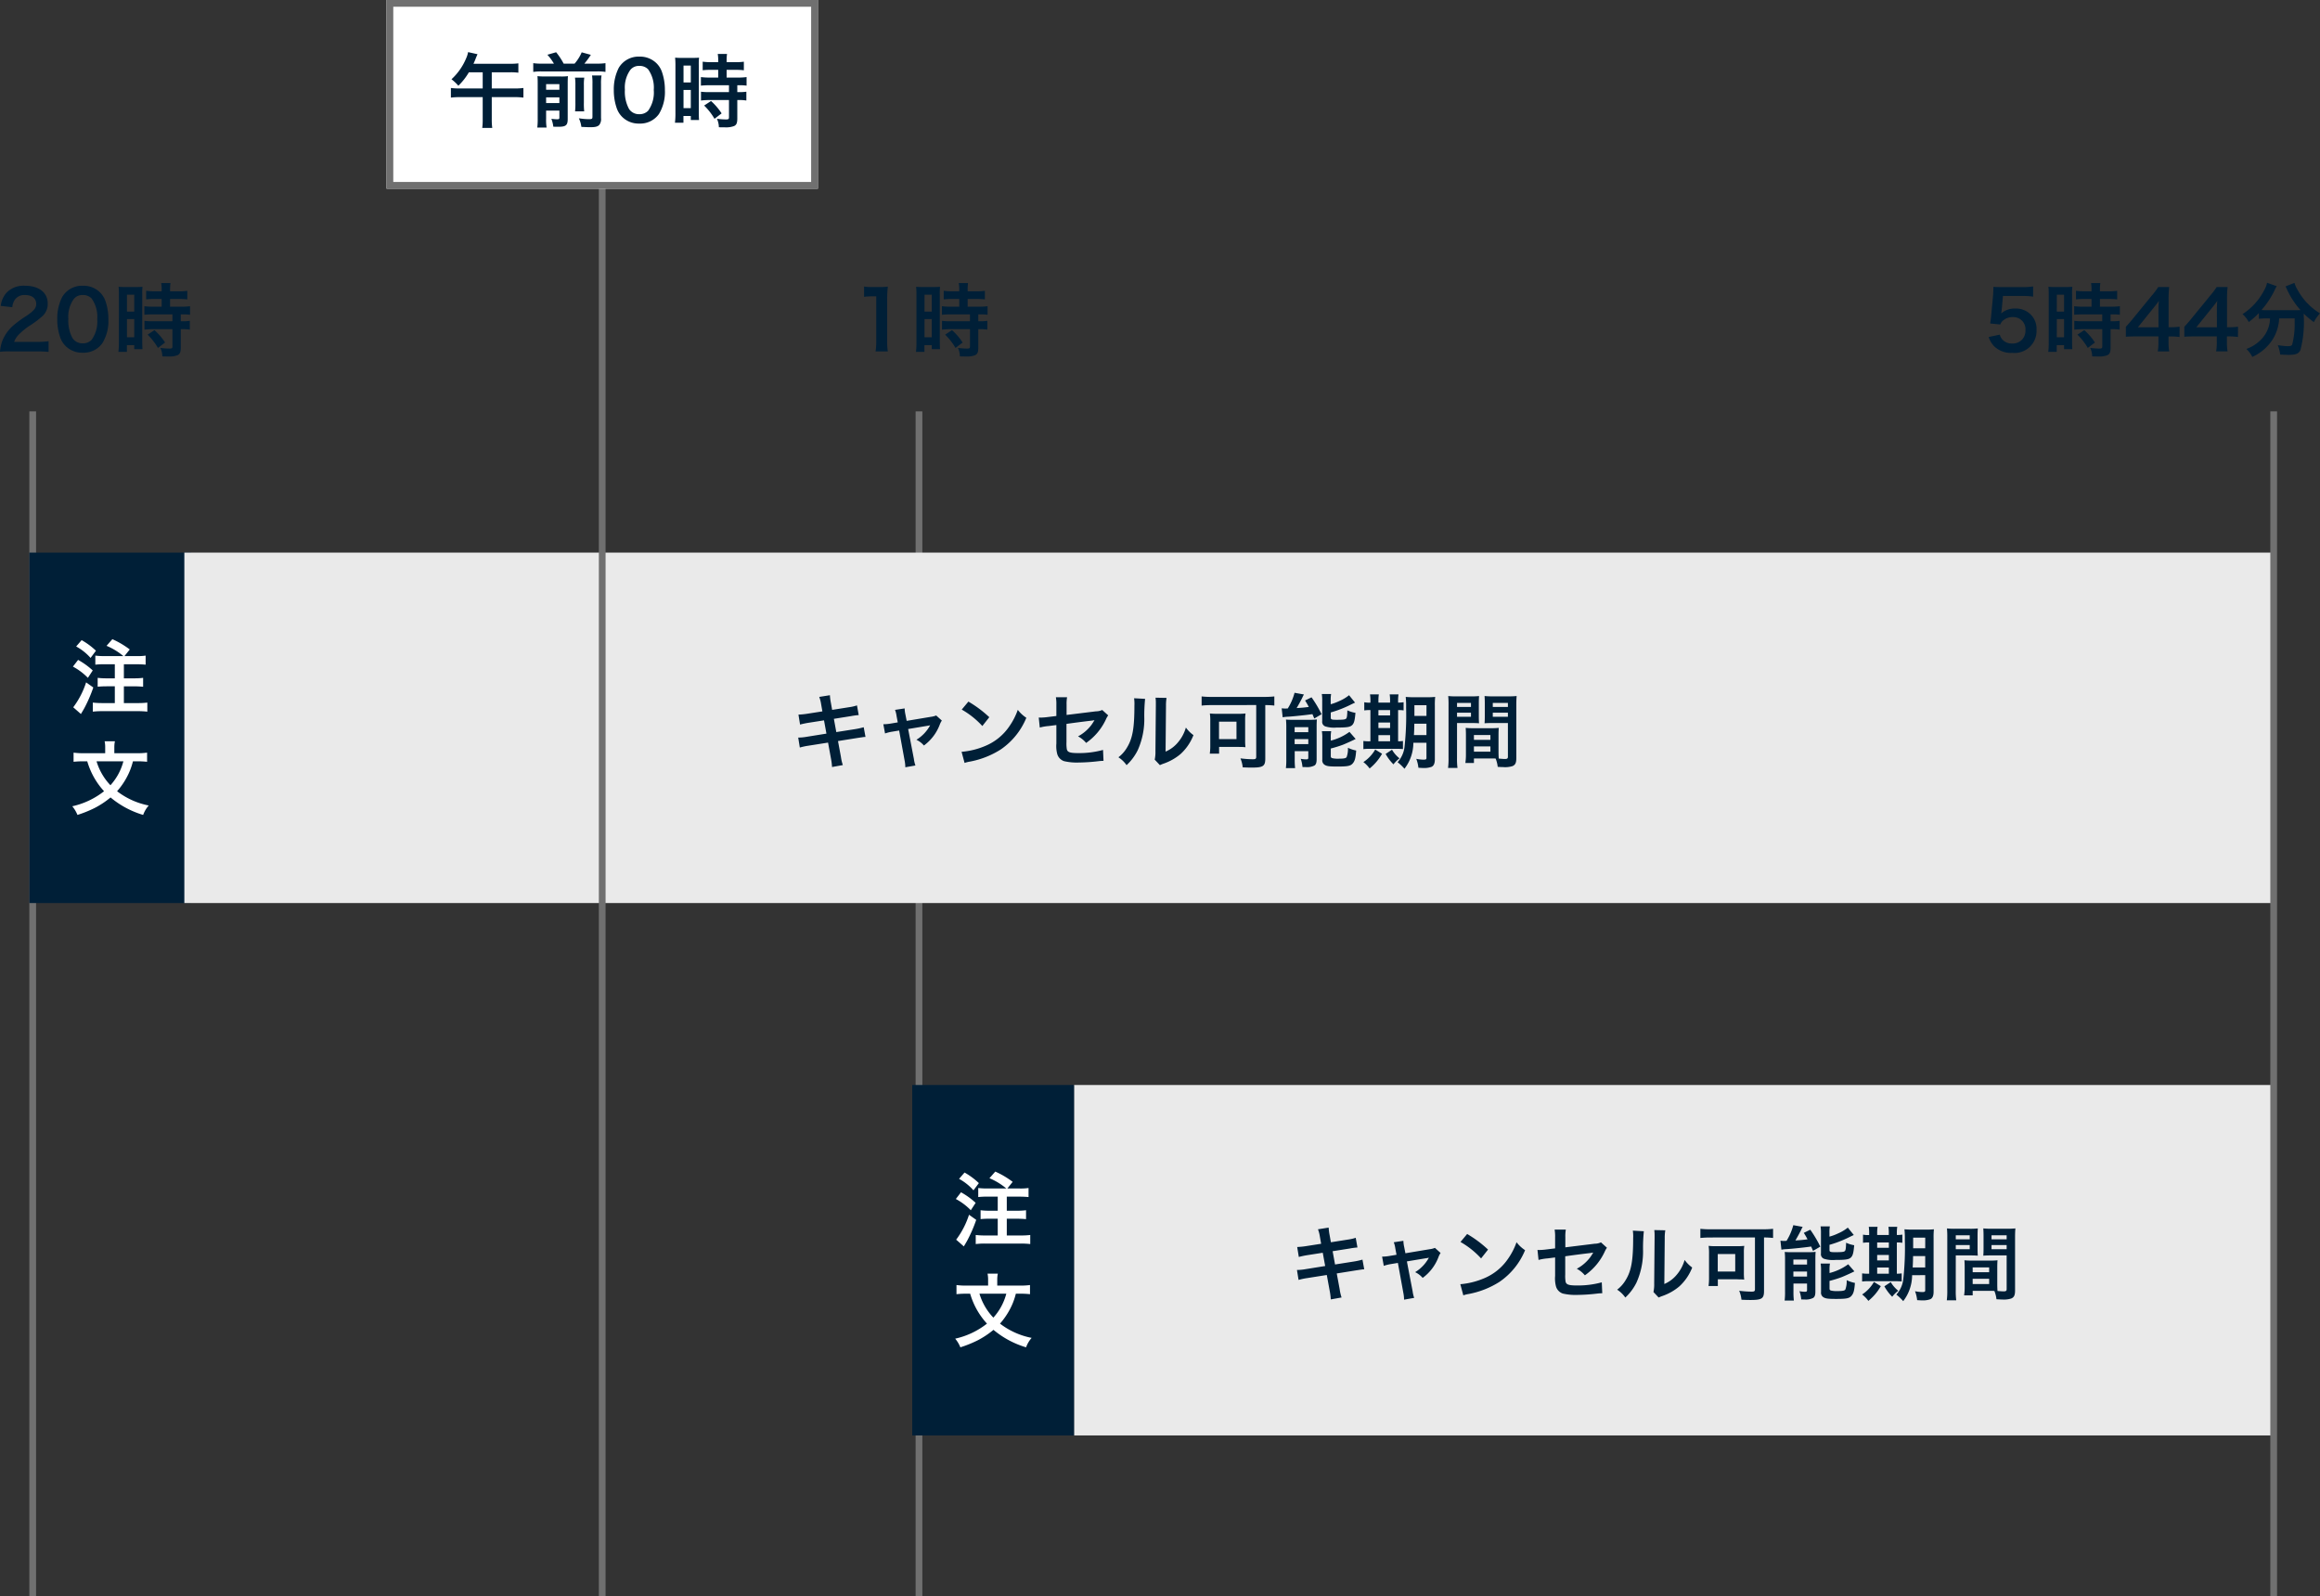 <svg xmlns="http://www.w3.org/2000/svg" width="344.224" height="236.829" viewBox="0 0 344.224 236.829"><rect x="0" y="0" width="344.224" height="236.829" fill="#333333" stroke="none"/><g transform="translate(-15.648 -394)"><path d="M.5,175.788h-1V0h1Z" transform="translate(20.5 455.042)" fill="#707070"/><rect width="24" height="52" transform="translate(20 476)" fill="#001f37"/><path d="M5.136-7.644a10.4,10.4,0,0,1-1.344-.072v1.344a10.682,10.682,0,0,1,1.344-.06H6.684v2.088H5.448A9.929,9.929,0,0,1,4.14-4.416V-3.1c.372-.036.84-.06,1.32-.06H6.684V-.672H4.848A12.29,12.29,0,0,1,3.42-.744V.6A11.587,11.587,0,0,1,4.848.528H10.08A11.862,11.862,0,0,1,11.508.6V-.744a11.587,11.587,0,0,1-1.428.072H8.028V-3.156H9.576c.468,0,.936.024,1.308.06v-1.32a9.929,9.929,0,0,1-1.308.072H8.028V-6.432H9.912c.528,0,.972.024,1.344.06V-7.716a7.914,7.914,0,0,1-1.344.072h-1.8L8.9-8.628a12.845,12.845,0,0,0-2.58-1.524l-.864.984a9.637,9.637,0,0,1,2.5,1.524ZM.948-9.072a7.871,7.871,0,0,1,2.136,1.7l.8-1.068a10.587,10.587,0,0,0-2.124-1.572ZM.468-6.084a9.032,9.032,0,0,1,2.22,1.668l.72-1.1A11.268,11.268,0,0,0,1.236-7.08Zm1.956,2.34A12.492,12.492,0,0,1,.516-.048l1.14,1c.072-.132.072-.132.168-.288C1.968.42,2.04.3,2.16.084A20.87,20.87,0,0,0,3.492-2.988ZM10.008,7.968a12.376,12.376,0,0,1,1.464.072V6.684a10.64,10.64,0,0,1-1.512.084H6.612V5.9A4.214,4.214,0,0,1,6.7,4.992H5.172a4.256,4.256,0,0,1,.084.924v.852H2.064a10.682,10.682,0,0,1-1.5-.084V8.04a13.111,13.111,0,0,1,1.464-.072h.564a11.352,11.352,0,0,0,1.08,2.52,11.135,11.135,0,0,0,1.416,1.92A11.675,11.675,0,0,1,.372,14.64a4.8,4.8,0,0,1,.768,1.284A17.717,17.717,0,0,0,3.7,14.892a13.122,13.122,0,0,0,2.352-1.56,13.535,13.535,0,0,0,4.836,2.592,4.349,4.349,0,0,1,.828-1.4A11.182,11.182,0,0,1,7.02,12.408,10.784,10.784,0,0,0,8.436,10.38a9.92,9.92,0,0,0,.936-2.412Zm-2.052,0a8.53,8.53,0,0,1-.828,2.04A8.676,8.676,0,0,1,6.036,11.52a8.558,8.558,0,0,1-1.152-1.5,8.749,8.749,0,0,1-.912-2.052Z" transform="translate(26 499)" fill="#fff"/><path d="M.5,175.788h-1V0h1Z" transform="translate(152 455.042)" fill="#707070"/><rect width="310" height="52" transform="translate(43 476)" fill="#eaeaea"/><rect width="178" height="52" transform="translate(175 555)" fill="#eaeaea"/><path d="M.5,209.329h-1V0h1Z" transform="translate(105 421.5)" fill="#707070"/><path d="M.5,175.788h-1V0h1Z" transform="translate(353 455.042)" fill="#707070"/><path d="M4.668-7.44l-2.232.348a11.154,11.154,0,0,1-1.32.132l.24,1.476a12.8,12.8,0,0,1,1.32-.276l2.232-.348.36,1.968-2.916.468a7.385,7.385,0,0,1-1.272.12l.24,1.476A9.656,9.656,0,0,1,2.544-2.34l2.964-.468L5.94-.444A9.082,9.082,0,0,1,6.1.816L7.7.528A6.778,6.778,0,0,1,7.416-.708L6.984-3.036,9.84-3.492l.48-.072a.933.933,0,0,1,.192-.024,2.878,2.878,0,0,1,.552-.06L10.8-5.088a10.664,10.664,0,0,1-1.248.276l-2.82.444-.36-1.968,2.532-.4a10.188,10.188,0,0,1,1.152-.156L9.8-8.328a6.181,6.181,0,0,1-1.152.264l-2.532.4L5.928-8.712A8.255,8.255,0,0,1,5.784-9.84L4.2-9.588A5.171,5.171,0,0,1,4.488-8.46ZM15.852-5.808l-1,.168a6.73,6.73,0,0,1-1.14.108l.252,1.368a6.17,6.17,0,0,1,1.056-.264L16.056-4.6,16.872-.12a5,5,0,0,1,.1.972l1.5-.264a4.593,4.593,0,0,1-.228-.972l-.852-4.44,2.82-.468a3.7,3.7,0,0,0,.444-.084,5.651,5.651,0,0,1-2.04,2.148,3.381,3.381,0,0,1,1.116.852A6.816,6.816,0,0,0,22.092-5.5a2.747,2.747,0,0,1,.3-.576l-.84-.756a3.029,3.029,0,0,1-.792.2l-3.588.6-.18-.924a4.714,4.714,0,0,1-.12-.924l-1.428.216a3.775,3.775,0,0,1,.228.9Zm9.492-1.9A12.6,12.6,0,0,1,28.4-5.268l1.032-1.308a17,17,0,0,0-3.1-2.316Zm.42,7.92a4.248,4.248,0,0,1,.792-.2,12.962,12.962,0,0,0,4.572-1.8,10.532,10.532,0,0,0,3.8-4.7A5.175,5.175,0,0,1,33.66-7.668a10.02,10.02,0,0,1-1.224,2.4,8.017,8.017,0,0,1-3.564,2.94,11.434,11.434,0,0,1-3.552.888Zm20.424-7.86a2.249,2.249,0,0,1-.924.2L40.9-6.912V-8.424a5.84,5.84,0,0,1,.072-1.116H39.312a5.964,5.964,0,0,1,.072,1.14v1.644L38.112-6.6a9.47,9.47,0,0,1-1.056.084c-.06,0-.156,0-.288-.012l.156,1.488a7.021,7.021,0,0,1,1.332-.228l1.128-.144v2.748a4.6,4.6,0,0,0,.12,1.512,1.569,1.569,0,0,0,1.032,1.1,8.279,8.279,0,0,0,2.136.2,26.733,26.733,0,0,0,2.976-.2A7.256,7.256,0,0,1,46.38-.1l-.072-1.62a13.288,13.288,0,0,1-3.684.468c-1.224,0-1.608-.132-1.692-.6a5.362,5.362,0,0,1-.048-1.032v-2.7c1.248-.18,2.484-.336,3.7-.48.18-.024.264-.036.456-.072-.216.36-.288.468-.456.708A6.06,6.06,0,0,1,42.6-3.732a3.969,3.969,0,0,1,1.2.972,8.75,8.75,0,0,0,2.94-3.5,2.962,2.962,0,0,1,.336-.588Zm4.728-1.74a6.031,6.031,0,0,1,.048,1.092c0,3.36-.276,4.908-1.14,6.288a4.93,4.93,0,0,1-1.236,1.38A4.271,4.271,0,0,1,49.8.54a7.642,7.642,0,0,0,1.656-2.22,11.236,11.236,0,0,0,.972-4.932,25.078,25.078,0,0,1,.12-2.688Zm3.18-.084a5.194,5.194,0,0,1,.048.792v.36l-.06,6.768a5.377,5.377,0,0,1-.108,1.272l.768.816A5.221,5.221,0,0,1,55.26.324a7.925,7.925,0,0,0,2.556-1.44,7.447,7.447,0,0,0,1.908-2.8A5.03,5.03,0,0,1,58.6-5.04a5.864,5.864,0,0,1-1.176,2.2,4.824,4.824,0,0,1-1.836,1.368l.06-6.828a6.5,6.5,0,0,1,.084-1.14Zm14.94,1.092V-.708c0,.312-.1.372-.54.372a15.851,15.851,0,0,1-1.8-.132A4.624,4.624,0,0,1,67.032.864C67.56.888,68,.9,68.352.9c1.7,0,2.028-.2,2.028-1.332V-8.376a13.332,13.332,0,0,1,1.344.072V-9.66a13.652,13.652,0,0,1-1.476.072h-7.86a12.734,12.734,0,0,1-1.452-.072V-8.3a14.479,14.479,0,0,1,1.476-.072ZM67.392-6.108a5.861,5.861,0,0,1,.06-1.02A10.478,10.478,0,0,1,66.3-7.08H63.276a9.519,9.519,0,0,1-1.116-.048,7.35,7.35,0,0,1,.06,1.1v3.78a8.441,8.441,0,0,1-.072,1.08h1.38v-1h2.82c.048,0,.156,0,.312.012h.312c.216.012.264.012.468.036a8.1,8.1,0,0,1-.048-.972Zm-3.876.192h2.592v2.592H63.516Zm9.444-.648a5.526,5.526,0,0,1,.78-.084c.828-.048,2.868-.264,3.636-.384.084.192.144.336.276.648l1.08-.636a17.979,17.979,0,0,0-1.488-2.508l-.96.468c.264.432.336.54.552.96-.744.1-1.032.12-1.8.168.276-.456.708-1.26.852-1.572a3.841,3.841,0,0,1,.228-.444L74.724-10.2a8.356,8.356,0,0,1-1.008,2.328h-.18a.819.819,0,0,1-.144.012,5.279,5.279,0,0,1-.576-.036Zm7.128-2.484a5.114,5.114,0,0,1,.06-.972h-1.38a6.013,6.013,0,0,1,.06,1.032V-6a.719.719,0,0,0,.468.792,4.281,4.281,0,0,0,1.644.168c1.572,0,2.028-.072,2.34-.372.276-.276.384-.684.48-1.812a4.474,4.474,0,0,1-1.2-.372c-.024.888-.072,1.128-.2,1.248-.156.12-.432.156-1.4.156-.756,0-.864-.048-.864-.336v-.756A16.812,16.812,0,0,0,82.86-8.34c.588-.288.588-.288.84-.4l-.888-1.1A6.026,6.026,0,0,1,81.42-9a7.645,7.645,0,0,1-1.332.5ZM80.1-3.5a4.941,4.941,0,0,1,.06-1H78.78a5.889,5.889,0,0,1,.06,1.068V-.276a.779.779,0,0,0,.372.78c.312.192.7.24,1.872.24C82.6.744,83.016.66,83.34.3s.444-.8.528-1.932a4.893,4.893,0,0,1-1.224-.408,3.554,3.554,0,0,1-.192,1.38c-.108.18-.408.24-1.2.24A3.608,3.608,0,0,1,80.4-.48c-.228-.048-.3-.12-.3-.324V-1.932a17.3,17.3,0,0,0,1.788-.552c.372-.144,1.548-.672,1.9-.864L82.872-4.4a7.927,7.927,0,0,1-2.772,1.3ZM73.5-.324A10.075,10.075,0,0,1,73.44.984h1.368a10.478,10.478,0,0,1-.06-1.332V-1.536h2.016v1c-.024.18-.072.216-.324.216a4.237,4.237,0,0,1-.8-.084A4.887,4.887,0,0,1,75.9.816c.216.012.4.012.5.012A2.434,2.434,0,0,0,77.664.6C77.9.456,78,.18,78-.336V-5.112c0-.6.012-.792.036-1.128a8.736,8.736,0,0,1-1.08.048h-2.64a8.517,8.517,0,0,1-.864-.036,10.545,10.545,0,0,1,.048,1.1ZM74.736-5.1h2.028v.744H74.736Zm0,1.776h2.028v.744H74.736Zm19.56.54V-.54c0,.216-.084.264-.456.264A5.541,5.541,0,0,1,92.784-.4,5.152,5.152,0,0,1,93.1.924c.588.036.612.036.756.036A3.2,3.2,0,0,0,95.04.792c.336-.144.5-.516.5-1.1V-8.268a11.373,11.373,0,0,1,.048-1.32,11.563,11.563,0,0,1-1.3.048h-1.74a13.041,13.041,0,0,1-1.332-.048,12.291,12.291,0,0,1,.06,1.56,43.05,43.05,0,0,1-.24,5.892A4.066,4.066,0,0,1,90.012.1a7.779,7.779,0,0,1,1.02.972,6.322,6.322,0,0,0,1.32-3.852Zm0-2.832v1.692h-1.86c.036-.54.048-.984.06-1.692Zm0-1.152H92.508V-8.352H94.3ZM85.98-8.736a3.891,3.891,0,0,1-.912-.06v1.212a5.153,5.153,0,0,1,.912-.048V-3h-.156a5.367,5.367,0,0,1-.888-.048v1.212a5.5,5.5,0,0,1,.924-.048H89.8a9.77,9.77,0,0,1,1.008.036v-1.2a4.674,4.674,0,0,1-.72.048V-7.632a4.332,4.332,0,0,1,.816.048V-8.8a5.4,5.4,0,0,1-.816.06v-.2a5.945,5.945,0,0,1,.06-1.02H88.836a5.7,5.7,0,0,1,.06,1.02v.2H87.168v-.2a6.117,6.117,0,0,1,.06-1.02H85.92a6.118,6.118,0,0,1,.06,1.02ZM87.168-3v-.912H88.9V-3Zm0-1.968v-.816H88.9v.816Zm0-1.872v-.792H88.9v.792Zm-.48,5.064A5.509,5.509,0,0,1,84.936.084a4.489,4.489,0,0,1,.924.948,7.629,7.629,0,0,0,1.848-2.184Zm1.548.648A6.8,6.8,0,0,0,89.4.42a4.516,4.516,0,0,1,.9-.888,4.536,4.536,0,0,1-1.116-1.284Zm16.752-2.784c0-.468.012-.768.036-1.08a9.651,9.651,0,0,1-1.116.048h-2.676a9.784,9.784,0,0,1-1.116-.048c.024.324.036.66.036,1.08V-.984a8.273,8.273,0,0,1-.084,1.2h1.272V-.456h2.544c.1,0,.324,0,.672.012a4.557,4.557,0,0,1,.312,1.236c.612.036.66.036.828.036a3.655,3.655,0,0,0,1.356-.144c.432-.18.576-.492.576-1.212v-7.86c0-.6.012-.9.048-1.332a10.764,10.764,0,0,1-1.236.048h-2.3a10.268,10.268,0,0,1-1.224-.048c.024.372.036.708.036,1.116v1.836c0,.516-.012.744-.036,1.092.3-.024.684-.036,1.1-.036h2.364V-.7c0,.24-.108.324-.444.324-.216,0-.648-.036-.912-.06-.024-.312-.036-.588-.036-1.044ZM104.136-8.7h2.244v.6h-2.244Zm0,1.452h2.244v.612h-2.244Zm-2.8,3.312h2.448v.72H101.34Zm0,1.692h2.448v.78H101.34ZM98.832-5.712H101c.42,0,.792.012,1.1.036-.024-.264-.036-.54-.036-1.092V-8.6c0-.468.012-.732.036-1.116a10.139,10.139,0,0,1-1.224.048H98.76a10.9,10.9,0,0,1-1.236-.048,13.305,13.305,0,0,1,.048,1.344V-.54A10.728,10.728,0,0,1,97.5.948h1.4a10.408,10.408,0,0,1-.072-1.476Zm0-2.988H100.9v.6H98.832Zm0,1.452H100.9v.612H98.832Z" transform="translate(133 507)" fill="#001f37"/><path d="M4.668-7.44l-2.232.348a11.154,11.154,0,0,1-1.32.132l.24,1.476a12.8,12.8,0,0,1,1.32-.276l2.232-.348.36,1.968-2.916.468a7.385,7.385,0,0,1-1.272.12l.24,1.476A9.656,9.656,0,0,1,2.544-2.34l2.964-.468L5.94-.444A9.082,9.082,0,0,1,6.1.816L7.7.528A6.778,6.778,0,0,1,7.416-.708L6.984-3.036,9.84-3.492l.48-.072a.933.933,0,0,1,.192-.024,2.878,2.878,0,0,1,.552-.06L10.8-5.088a10.664,10.664,0,0,1-1.248.276l-2.82.444-.36-1.968,2.532-.4a10.188,10.188,0,0,1,1.152-.156L9.8-8.328a6.181,6.181,0,0,1-1.152.264l-2.532.4L5.928-8.712A8.255,8.255,0,0,1,5.784-9.84L4.2-9.588A5.171,5.171,0,0,1,4.488-8.46ZM15.852-5.808l-1,.168a6.73,6.73,0,0,1-1.14.108l.252,1.368a6.17,6.17,0,0,1,1.056-.264L16.056-4.6,16.872-.12a5,5,0,0,1,.1.972l1.5-.264a4.593,4.593,0,0,1-.228-.972l-.852-4.44,2.82-.468a3.7,3.7,0,0,0,.444-.084,5.651,5.651,0,0,1-2.04,2.148,3.381,3.381,0,0,1,1.116.852A6.816,6.816,0,0,0,22.092-5.5a2.747,2.747,0,0,1,.3-.576l-.84-.756a3.029,3.029,0,0,1-.792.2l-3.588.6-.18-.924a4.714,4.714,0,0,1-.12-.924l-1.428.216a3.775,3.775,0,0,1,.228.9Zm9.492-1.9A12.6,12.6,0,0,1,28.4-5.268l1.032-1.308a17,17,0,0,0-3.1-2.316Zm.42,7.92a4.248,4.248,0,0,1,.792-.2,12.962,12.962,0,0,0,4.572-1.8,10.532,10.532,0,0,0,3.8-4.7A5.175,5.175,0,0,1,33.66-7.668a10.02,10.02,0,0,1-1.224,2.4,8.017,8.017,0,0,1-3.564,2.94,11.434,11.434,0,0,1-3.552.888Zm20.424-7.86a2.249,2.249,0,0,1-.924.2L40.9-6.912V-8.424a5.84,5.84,0,0,1,.072-1.116H39.312a5.964,5.964,0,0,1,.072,1.14v1.644L38.112-6.6a9.47,9.47,0,0,1-1.056.084c-.06,0-.156,0-.288-.012l.156,1.488a7.021,7.021,0,0,1,1.332-.228l1.128-.144v2.748a4.6,4.6,0,0,0,.12,1.512,1.569,1.569,0,0,0,1.032,1.1,8.279,8.279,0,0,0,2.136.2,26.733,26.733,0,0,0,2.976-.2A7.256,7.256,0,0,1,46.38-.1l-.072-1.62a13.288,13.288,0,0,1-3.684.468c-1.224,0-1.608-.132-1.692-.6a5.362,5.362,0,0,1-.048-1.032v-2.7c1.248-.18,2.484-.336,3.7-.48.18-.024.264-.036.456-.072-.216.36-.288.468-.456.708A6.06,6.06,0,0,1,42.6-3.732a3.969,3.969,0,0,1,1.2.972,8.75,8.75,0,0,0,2.94-3.5,2.962,2.962,0,0,1,.336-.588Zm4.728-1.74a6.031,6.031,0,0,1,.048,1.092c0,3.36-.276,4.908-1.14,6.288a4.93,4.93,0,0,1-1.236,1.38A4.271,4.271,0,0,1,49.8.54a7.642,7.642,0,0,0,1.656-2.22,11.236,11.236,0,0,0,.972-4.932,25.078,25.078,0,0,1,.12-2.688Zm3.18-.084a5.194,5.194,0,0,1,.048.792v.36l-.06,6.768a5.377,5.377,0,0,1-.108,1.272l.768.816A5.221,5.221,0,0,1,55.26.324a7.925,7.925,0,0,0,2.556-1.44,7.447,7.447,0,0,0,1.908-2.8A5.03,5.03,0,0,1,58.6-5.04a5.864,5.864,0,0,1-1.176,2.2,4.824,4.824,0,0,1-1.836,1.368l.06-6.828a6.5,6.5,0,0,1,.084-1.14Zm14.94,1.092V-.708c0,.312-.1.372-.54.372a15.851,15.851,0,0,1-1.8-.132A4.624,4.624,0,0,1,67.032.864C67.56.888,68,.9,68.352.9c1.7,0,2.028-.2,2.028-1.332V-8.376a13.332,13.332,0,0,1,1.344.072V-9.66a13.652,13.652,0,0,1-1.476.072h-7.86a12.734,12.734,0,0,1-1.452-.072V-8.3a14.479,14.479,0,0,1,1.476-.072ZM67.392-6.108a5.861,5.861,0,0,1,.06-1.02A10.478,10.478,0,0,1,66.3-7.08H63.276a9.519,9.519,0,0,1-1.116-.048,7.35,7.35,0,0,1,.06,1.1v3.78a8.441,8.441,0,0,1-.072,1.08h1.38v-1h2.82c.048,0,.156,0,.312.012h.312c.216.012.264.012.468.036a8.1,8.1,0,0,1-.048-.972Zm-3.876.192h2.592v2.592H63.516Zm9.444-.648a5.526,5.526,0,0,1,.78-.084c.828-.048,2.868-.264,3.636-.384.084.192.144.336.276.648l1.08-.636a17.979,17.979,0,0,0-1.488-2.508l-.96.468c.264.432.336.54.552.96-.744.1-1.032.12-1.8.168.276-.456.708-1.26.852-1.572a3.841,3.841,0,0,1,.228-.444L74.724-10.2a8.356,8.356,0,0,1-1.008,2.328h-.18a.819.819,0,0,1-.144.012,5.279,5.279,0,0,1-.576-.036Zm7.128-2.484a5.114,5.114,0,0,1,.06-.972h-1.38a6.013,6.013,0,0,1,.06,1.032V-6a.719.719,0,0,0,.468.792,4.281,4.281,0,0,0,1.644.168c1.572,0,2.028-.072,2.34-.372.276-.276.384-.684.48-1.812a4.474,4.474,0,0,1-1.2-.372c-.024.888-.072,1.128-.2,1.248-.156.12-.432.156-1.4.156-.756,0-.864-.048-.864-.336v-.756A16.812,16.812,0,0,0,82.86-8.34c.588-.288.588-.288.84-.4l-.888-1.1A6.026,6.026,0,0,1,81.42-9a7.645,7.645,0,0,1-1.332.5ZM80.1-3.5a4.941,4.941,0,0,1,.06-1H78.78a5.889,5.889,0,0,1,.06,1.068V-.276a.779.779,0,0,0,.372.78c.312.192.7.24,1.872.24C82.6.744,83.016.66,83.34.3s.444-.8.528-1.932a4.893,4.893,0,0,1-1.224-.408,3.554,3.554,0,0,1-.192,1.38c-.108.18-.408.24-1.2.24A3.608,3.608,0,0,1,80.4-.48c-.228-.048-.3-.12-.3-.324V-1.932a17.3,17.3,0,0,0,1.788-.552c.372-.144,1.548-.672,1.9-.864L82.872-4.4a7.927,7.927,0,0,1-2.772,1.3ZM73.5-.324A10.075,10.075,0,0,1,73.44.984h1.368a10.478,10.478,0,0,1-.06-1.332V-1.536h2.016v1c-.024.18-.072.216-.324.216a4.237,4.237,0,0,1-.8-.084A4.887,4.887,0,0,1,75.9.816c.216.012.4.012.5.012A2.434,2.434,0,0,0,77.664.6C77.9.456,78,.18,78-.336V-5.112c0-.6.012-.792.036-1.128a8.736,8.736,0,0,1-1.08.048h-2.64a8.517,8.517,0,0,1-.864-.036,10.545,10.545,0,0,1,.048,1.1ZM74.736-5.1h2.028v.744H74.736Zm0,1.776h2.028v.744H74.736Zm19.56.54V-.54c0,.216-.084.264-.456.264A5.541,5.541,0,0,1,92.784-.4,5.152,5.152,0,0,1,93.1.924c.588.036.612.036.756.036A3.2,3.2,0,0,0,95.04.792c.336-.144.5-.516.5-1.1V-8.268a11.373,11.373,0,0,1,.048-1.32,11.563,11.563,0,0,1-1.3.048h-1.74a13.041,13.041,0,0,1-1.332-.048,12.291,12.291,0,0,1,.06,1.56,43.05,43.05,0,0,1-.24,5.892A4.066,4.066,0,0,1,90.012.1a7.779,7.779,0,0,1,1.02.972,6.322,6.322,0,0,0,1.32-3.852Zm0-2.832v1.692h-1.86c.036-.54.048-.984.06-1.692Zm0-1.152H92.508V-8.352H94.3ZM85.98-8.736a3.891,3.891,0,0,1-.912-.06v1.212a5.153,5.153,0,0,1,.912-.048V-3h-.156a5.367,5.367,0,0,1-.888-.048v1.212a5.5,5.5,0,0,1,.924-.048H89.8a9.77,9.77,0,0,1,1.008.036v-1.2a4.674,4.674,0,0,1-.72.048V-7.632a4.332,4.332,0,0,1,.816.048V-8.8a5.4,5.4,0,0,1-.816.06v-.2a5.945,5.945,0,0,1,.06-1.02H88.836a5.7,5.7,0,0,1,.06,1.02v.2H87.168v-.2a6.117,6.117,0,0,1,.06-1.02H85.92a6.118,6.118,0,0,1,.06,1.02ZM87.168-3v-.912H88.9V-3Zm0-1.968v-.816H88.9v.816Zm0-1.872v-.792H88.9v.792Zm-.48,5.064A5.509,5.509,0,0,1,84.936.084a4.489,4.489,0,0,1,.924.948,7.629,7.629,0,0,0,1.848-2.184Zm1.548.648A6.8,6.8,0,0,0,89.4.42a4.516,4.516,0,0,1,.9-.888,4.536,4.536,0,0,1-1.116-1.284Zm16.752-2.784c0-.468.012-.768.036-1.08a9.651,9.651,0,0,1-1.116.048h-2.676a9.784,9.784,0,0,1-1.116-.048c.024.324.036.66.036,1.08V-.984a8.273,8.273,0,0,1-.084,1.2h1.272V-.456h2.544c.1,0,.324,0,.672.012a4.557,4.557,0,0,1,.312,1.236c.612.036.66.036.828.036a3.655,3.655,0,0,0,1.356-.144c.432-.18.576-.492.576-1.212v-7.86c0-.6.012-.9.048-1.332a10.764,10.764,0,0,1-1.236.048h-2.3a10.268,10.268,0,0,1-1.224-.048c.024.372.036.708.036,1.116v1.836c0,.516-.012.744-.036,1.092.3-.024.684-.036,1.1-.036h2.364V-.7c0,.24-.108.324-.444.324-.216,0-.648-.036-.912-.06-.024-.312-.036-.588-.036-1.044ZM104.136-8.7h2.244v.6h-2.244Zm0,1.452h2.244v.612h-2.244Zm-2.8,3.312h2.448v.72H101.34Zm0,1.692h2.448v.78H101.34ZM98.832-5.712H101c.42,0,.792.012,1.1.036-.024-.264-.036-.54-.036-1.092V-8.6c0-.468.012-.732.036-1.116a10.139,10.139,0,0,1-1.224.048H98.76a10.9,10.9,0,0,1-1.236-.048,13.305,13.305,0,0,1,.048,1.344V-.54A10.728,10.728,0,0,1,97.5.948h1.4a10.408,10.408,0,0,1-.072-1.476Zm0-2.988H100.9v.6H98.832Zm0,1.452H100.9v.612H98.832Z" transform="translate(207 586)" fill="#001f37"/><rect width="64" height="28" transform="translate(73 394)" fill="#fff"/><path d="M1,1V27H63V1H1M0,0H64V28H0Z" transform="translate(73 394)" fill="#707070"/><path d="M5.268-7.272v2.4h-3.4a9.873,9.873,0,0,1-1.32-.072v1.428a10.389,10.389,0,0,1,1.32-.072h3.4V-.3A9.055,9.055,0,0,1,5.2.984H6.684A8.868,8.868,0,0,1,6.612-.288v-3.3H10a10.057,10.057,0,0,1,1.308.072V-4.944A9.555,9.555,0,0,1,10-4.872H6.612v-2.4H9.336a8.623,8.623,0,0,1,1.224.06V-8.6a8.32,8.32,0,0,1-1.224.06H3.9c.132-.288.252-.564.348-.828.132-.324.192-.456.252-.588l-1.4-.312a3.759,3.759,0,0,1-.264.864A8.827,8.827,0,0,1,.636-6.24a7.084,7.084,0,0,1,1.02.96,9.139,9.139,0,0,0,1.56-1.992Zm8.784-1.284a8.069,8.069,0,0,1-1.284-.072v1.3A7.637,7.637,0,0,1,14.052-7.4H22.2a7.307,7.307,0,0,1,1.284.072v-1.3a8.712,8.712,0,0,1-1.284.072H20.352a11.992,11.992,0,0,0,.96-1.308l-1.356-.372A6.293,6.293,0,0,1,18.9-8.556H17.28a10.149,10.149,0,0,0-1.116-1.692l-1.3.372a7.506,7.506,0,0,1,.972,1.32Zm.624,6.972h1.968v1.02c0,.216-.06.264-.348.264a7.113,7.113,0,0,1-.84-.072A4.689,4.689,0,0,1,15.744.8c.432.012.576.012.756.012,1.116,0,1.38-.228,1.38-1.152V-5.5c0-.636.012-.912.036-1.2a6.961,6.961,0,0,1-1.068.048H14.52A10.29,10.29,0,0,1,13.392-6.7c.024.3.036.492.036,1.08V-.444a10.633,10.633,0,0,1-.06,1.368h1.38A7.226,7.226,0,0,1,14.676-.36Zm0-1.128v-.84h1.968v.84Zm0-1.968v-.84h1.968v.84Zm4.284-1.8a7.213,7.213,0,0,1,.06,1.128V-2.76a10.529,10.529,0,0,1-.048,1.284h1.356a10.256,10.256,0,0,1-.048-1.3V-5.34a6.833,6.833,0,0,1,.06-1.14ZM21.492-6.8a7.728,7.728,0,0,1,.06,1.236V-.7c0,.336-.06.384-.552.384a10.244,10.244,0,0,1-1.464-.132A4.26,4.26,0,0,1,19.908.828c.756.036,1.008.048,1.3.048.768,0,1.092-.084,1.344-.324A1.4,1.4,0,0,0,22.824-.48V-5.532A7.076,7.076,0,0,1,22.9-6.8ZM28.5.336A3.406,3.406,0,0,0,31.416-1.08,6.3,6.3,0,0,0,32.3-4.632a8.07,8.07,0,0,0-.468-2.784,3.362,3.362,0,0,0-.792-1.212A3.486,3.486,0,0,0,28.512-9.6a3.412,3.412,0,0,0-3.06,1.668,7.066,7.066,0,0,0-.732,3.324,8.031,8.031,0,0,0,.468,2.76A3.362,3.362,0,0,0,25.98-.636,3.457,3.457,0,0,0,28.5.336Zm.012-1.392a1.758,1.758,0,0,1-1.536-.78,5.4,5.4,0,0,1-.612-2.856,4.478,4.478,0,0,1,.792-2.916A1.614,1.614,0,0,1,28.5-8.22a1.734,1.734,0,0,1,1.308.5,4.654,4.654,0,0,1,.84,3.072,4.624,4.624,0,0,1-.84,3.084A1.744,1.744,0,0,1,28.512-1.056Zm11.7-6.576v1.14H38.976a9.231,9.231,0,0,1-1.332-.072v1.272c.372-.036.816-.06,1.32-.06h2.844v1.02H38.964a8.9,8.9,0,0,1-1.308-.06v1.308a10.747,10.747,0,0,1,1.284-.072h2.868V-.6c0,.264-.072.324-.444.324a10.691,10.691,0,0,1-1.344-.1,3.093,3.093,0,0,1,.288,1.26c.828.012.828.012.936.012a3.363,3.363,0,0,0,1.32-.192c.36-.168.48-.456.48-1.152V-3.156H43.2a6.525,6.525,0,0,1,1.188.072V-4.392a7.319,7.319,0,0,1-1.188.06h-.156v-1.02h.2a7.8,7.8,0,0,1,1.176.06V-6.564a8.857,8.857,0,0,1-1.308.072H41.46v-1.14h1.32a8.705,8.705,0,0,1,1.236.06V-8.844a8.847,8.847,0,0,1-1.248.072H41.46V-9.1a6.38,6.38,0,0,1,.06-.9H40.14a5.363,5.363,0,0,1,.072.9v.324H39.156a8.73,8.73,0,0,1-1.248-.072v1.272a10.162,10.162,0,0,1,1.284-.06Zm-6.348,6.42A10.932,10.932,0,0,1,33.792.216h1.26V-.792h1.092v.6h1.224c-.024-.3-.036-.564-.036-1.2V-8.256a9,9,0,0,1,.036-1.188c-.288.024-.5.036-1.044.036H34.872a10.4,10.4,0,0,1-1.056-.036,11.249,11.249,0,0,1,.048,1.212Zm1.2-7.056h1.08V-5.76h-1.08Zm0,3.612h1.08v2.7h-1.08Zm5.652,3.48a9.209,9.209,0,0,0-1.572-1.836l-1.02.672A9.167,9.167,0,0,1,39.66-.372Z" transform="translate(82 412)" fill="#001f37"/><path d="M5.376.144a10.059,10.059,0,0,1-.1-1.56V-7.488a18.081,18.081,0,0,1,.1-1.98,8.727,8.727,0,0,1-1.224.06h-1.1a6.669,6.669,0,0,1-1.2-.072v1.524a10.672,10.672,0,0,1,1.236-.072H3.66v6.612a9.96,9.96,0,0,1-.1,1.56Zm10.6-7.776v1.14H14.736A9.231,9.231,0,0,1,13.4-6.564v1.272c.372-.036.816-.06,1.32-.06h2.844v1.02H14.724a8.9,8.9,0,0,1-1.308-.06v1.308A10.747,10.747,0,0,1,14.7-3.156h2.868V-.6c0,.264-.072.324-.444.324a10.691,10.691,0,0,1-1.344-.1,3.093,3.093,0,0,1,.288,1.26C16.9.9,16.9.9,17,.9a3.363,3.363,0,0,0,1.32-.192c.36-.168.48-.456.48-1.152V-3.156h.156a6.524,6.524,0,0,1,1.188.072V-4.392a7.319,7.319,0,0,1-1.188.06H18.8v-1.02h.2a7.8,7.8,0,0,1,1.176.06V-6.564a8.857,8.857,0,0,1-1.308.072H17.22v-1.14h1.32a8.705,8.705,0,0,1,1.236.06V-8.844a8.847,8.847,0,0,1-1.248.072H17.22V-9.1a6.38,6.38,0,0,1,.06-.9H15.9a5.363,5.363,0,0,1,.072.9v.324H14.916a8.73,8.73,0,0,1-1.248-.072v1.272a10.162,10.162,0,0,1,1.284-.06ZM9.624-1.212A10.932,10.932,0,0,1,9.552.216h1.26V-.792H11.9v.6h1.224c-.024-.3-.036-.564-.036-1.2V-8.256a9,9,0,0,1,.036-1.188c-.288.024-.5.036-1.044.036H10.632a10.4,10.4,0,0,1-1.056-.036,11.25,11.25,0,0,1,.048,1.212Zm1.2-7.056H11.9V-5.76h-1.08Zm0,3.612H11.9v2.7h-1.08Zm5.652,3.48A9.209,9.209,0,0,0,14.9-3.012l-1.02.672A9.167,9.167,0,0,1,15.42-.372Z" transform="translate(142 446)" fill="#001f37"/><path d="M6.048.144C6.816.144,7.3.168,7.86.216V-1.368a12.608,12.608,0,0,1-1.752.1H2.748a2.893,2.893,0,0,1,.684-1.08,10.5,10.5,0,0,1,1.428-1.2A15.023,15.023,0,0,0,6.876-5.028a2.436,2.436,0,0,0,.852-1.92c0-1.644-1.3-2.652-3.4-2.652A3.489,3.489,0,0,0,1.584-8.532a3.6,3.6,0,0,0-.828,1.92l1.716.2a2.281,2.281,0,0,1,.372-1.1A1.7,1.7,0,0,1,4.368-8.22c1.02,0,1.656.5,1.656,1.32,0,.612-.336,1.008-1.44,1.764A16.525,16.525,0,0,0,2.6-3.684,5.922,5.922,0,0,0,.96-1.332,6.131,6.131,0,0,0,.648.2,11.059,11.059,0,0,1,2.2.144Zm6.876.192A3.406,3.406,0,0,0,15.84-1.08a6.3,6.3,0,0,0,.888-3.552,8.07,8.07,0,0,0-.468-2.784,3.362,3.362,0,0,0-.792-1.212A3.486,3.486,0,0,0,12.936-9.6a3.412,3.412,0,0,0-3.06,1.668,7.066,7.066,0,0,0-.732,3.324,8.031,8.031,0,0,0,.468,2.76A3.362,3.362,0,0,0,10.4-.636,3.457,3.457,0,0,0,12.924.336Zm.012-1.392a1.758,1.758,0,0,1-1.536-.78,5.4,5.4,0,0,1-.612-2.856,4.478,4.478,0,0,1,.792-2.916,1.614,1.614,0,0,1,1.344-.612,1.734,1.734,0,0,1,1.308.5,4.654,4.654,0,0,1,.84,3.072,4.624,4.624,0,0,1-.84,3.084A1.744,1.744,0,0,1,12.936-1.056Zm11.7-6.576v1.14H23.4a9.231,9.231,0,0,1-1.332-.072v1.272c.372-.036.816-.06,1.32-.06h2.844v1.02H23.388a8.9,8.9,0,0,1-1.308-.06v1.308a10.747,10.747,0,0,1,1.284-.072h2.868V-.6c0,.264-.072.324-.444.324a10.691,10.691,0,0,1-1.344-.1,3.093,3.093,0,0,1,.288,1.26C25.56.9,25.56.9,25.668.9a3.363,3.363,0,0,0,1.32-.192c.36-.168.48-.456.48-1.152V-3.156h.156a6.525,6.525,0,0,1,1.188.072V-4.392a7.319,7.319,0,0,1-1.188.06h-.156v-1.02h.2a7.8,7.8,0,0,1,1.176.06V-6.564a8.857,8.857,0,0,1-1.308.072H25.884v-1.14H27.2a8.705,8.705,0,0,1,1.236.06V-8.844a8.847,8.847,0,0,1-1.248.072H25.884V-9.1a6.38,6.38,0,0,1,.06-.9h-1.38a5.363,5.363,0,0,1,.072.9v.324H23.58a8.73,8.73,0,0,1-1.248-.072v1.272a10.162,10.162,0,0,1,1.284-.06Zm-6.348,6.42A10.932,10.932,0,0,1,18.216.216h1.26V-.792h1.092v.6h1.224c-.024-.3-.036-.564-.036-1.2V-8.256a9,9,0,0,1,.036-1.188c-.288.024-.5.036-1.044.036H19.3a10.4,10.4,0,0,1-1.056-.036,11.25,11.25,0,0,1,.048,1.212Zm1.2-7.056h1.08V-5.76h-1.08Zm0,3.612h1.08v2.7h-1.08Zm5.652,3.48a9.209,9.209,0,0,0-1.572-1.836l-1.02.672A9.167,9.167,0,0,1,24.084-.372Z" transform="translate(15 446)" fill="#001f37"/><path d="M.708-1.992A3.54,3.54,0,0,0,1.464-.684,3.512,3.512,0,0,0,4.2.36,3.262,3.262,0,0,0,7.812-3.06,2.95,2.95,0,0,0,6.96-5.316a3.083,3.083,0,0,0-2.34-.9,2.952,2.952,0,0,0-2.052.732q.054-.36.072-.5l.192-2.1h2.82a11.511,11.511,0,0,1,1.656.1V-9.5a9.137,9.137,0,0,1-1.668.1H2.688c-.636,0-.912-.012-1.272-.036-.012.6-.036,1.008-.048,1.224L1.092-5.244c-.024.336-.036.4-.156,1.248l1.5.144a1.376,1.376,0,0,1,.36-.54,2.11,2.11,0,0,1,1.488-.552A1.789,1.789,0,0,1,6.168-3.012,1.861,1.861,0,0,1,4.2-1.032a1.818,1.818,0,0,1-1.476-.612,1.643,1.643,0,0,1-.36-.7Zm15.264-5.64v1.14H14.736A9.231,9.231,0,0,1,13.4-6.564v1.272c.372-.036.816-.06,1.32-.06h2.844v1.02H14.724a8.9,8.9,0,0,1-1.308-.06v1.308A10.747,10.747,0,0,1,14.7-3.156h2.868V-.6c0,.264-.072.324-.444.324a10.691,10.691,0,0,1-1.344-.1,3.093,3.093,0,0,1,.288,1.26C16.9.9,16.9.9,17,.9a3.363,3.363,0,0,0,1.32-.192c.36-.168.48-.456.48-1.152V-3.156h.156a6.524,6.524,0,0,1,1.188.072V-4.392a7.319,7.319,0,0,1-1.188.06H18.8v-1.02h.2a7.8,7.8,0,0,1,1.176.06V-6.564a8.857,8.857,0,0,1-1.308.072H17.22v-1.14h1.32a8.705,8.705,0,0,1,1.236.06V-8.844a8.847,8.847,0,0,1-1.248.072H17.22V-9.1a6.38,6.38,0,0,1,.06-.9H15.9a5.363,5.363,0,0,1,.072.9v.324H14.916a8.73,8.73,0,0,1-1.248-.072v1.272a10.162,10.162,0,0,1,1.284-.06ZM9.624-1.212A10.932,10.932,0,0,1,9.552.216h1.26V-.792H11.9v.6h1.224c-.024-.3-.036-.564-.036-1.2V-8.256a9,9,0,0,1,.036-1.188c-.288.024-.5.036-1.044.036H10.632a10.4,10.4,0,0,1-1.056-.036,11.25,11.25,0,0,1,.048,1.212Zm1.2-7.056H11.9V-5.76h-1.08Zm0,3.612H11.9v2.7h-1.08Zm5.652,3.48A9.209,9.209,0,0,0,14.9-3.012l-1.02.672A9.167,9.167,0,0,1,15.42-.372ZM29.04-3.528a7.9,7.9,0,0,1-1.212.084h-.42V-7.38a16.89,16.89,0,0,1,.084-2.028h-1.62a11.421,11.421,0,0,1-1,1.32l-2.844,3.48c-.42.5-.552.66-.96,1.1v1.476c.408-.036.792-.048,1.5-.048H25.9v.828A7.654,7.654,0,0,1,25.8.144h1.7a7.457,7.457,0,0,1-.1-1.368v-.852h.432a9.261,9.261,0,0,1,1.2.084Zm-3.132.1h-3.06l2.3-2.856c.432-.528.576-.72.816-1.068a13.58,13.58,0,0,0-.06,1.44Zm11.8-.1a7.9,7.9,0,0,1-1.212.084h-.42V-7.38a16.89,16.89,0,0,1,.084-2.028h-1.62a11.421,11.421,0,0,1-1,1.32L30.7-4.608c-.42.5-.552.66-.96,1.1v1.476c.408-.036.792-.048,1.5-.048H34.56v.828a7.654,7.654,0,0,1-.1,1.392h1.7a7.457,7.457,0,0,1-.1-1.368v-.852H36.5a9.261,9.261,0,0,1,1.2.084Zm-3.132.1h-3.06l2.3-2.856c.432-.528.576-.72.816-1.068a13.58,13.58,0,0,0-.06,1.44Zm7.884-1.32a5.965,5.965,0,0,1-.072.7A4.643,4.643,0,0,1,40.812-1.32a5.662,5.662,0,0,1-1.86,1.1A4.259,4.259,0,0,1,39.828.96a6.951,6.951,0,0,0,3.048-2.64,6.385,6.385,0,0,0,.936-3.072h2.3v.7a11.789,11.789,0,0,1-.372,3.192c-.108.18-.24.228-.684.228a9.865,9.865,0,0,1-1.452-.156,5.154,5.154,0,0,1,.36,1.4c.8.036,1,.048,1.236.048,1.068,0,1.5-.168,1.764-.7a16.365,16.365,0,0,0,.5-5.016V-5.46A12.237,12.237,0,0,0,48.96-4.2a5.587,5.587,0,0,1,.912-1.3,9.306,9.306,0,0,1-3.324-3.48,4.485,4.485,0,0,1-.468-1.044L44.748-9.5A4.922,4.922,0,0,1,45-9a12,12,0,0,0,1.98,3.012c-.288.012-.456.012-.744.012H41.82A6.2,6.2,0,0,1,41.2-6a13.347,13.347,0,0,0,1.932-2.916,3.394,3.394,0,0,1,.324-.612l-1.44-.516a3.73,3.73,0,0,1-.48,1.212,9.252,9.252,0,0,1-3.156,3.444A4.172,4.172,0,0,1,39.3-4.212a11.929,11.929,0,0,0,1.5-1.332v.852a8.339,8.339,0,0,1,1.02-.06Z" transform="translate(310 446)" fill="#001f37"/><rect width="24" height="52" transform="translate(151 555)" fill="#001f37"/><path d="M5.136-7.644a10.4,10.4,0,0,1-1.344-.072v1.344a10.682,10.682,0,0,1,1.344-.06H6.684v2.088H5.448A9.929,9.929,0,0,1,4.14-4.416V-3.1c.372-.036.84-.06,1.32-.06H6.684V-.672H4.848A12.29,12.29,0,0,1,3.42-.744V.6A11.587,11.587,0,0,1,4.848.528H10.08A11.862,11.862,0,0,1,11.508.6V-.744a11.587,11.587,0,0,1-1.428.072H8.028V-3.156H9.576c.468,0,.936.024,1.308.06v-1.32a9.929,9.929,0,0,1-1.308.072H8.028V-6.432H9.912c.528,0,.972.024,1.344.06V-7.716a7.914,7.914,0,0,1-1.344.072h-1.8L8.9-8.628a12.845,12.845,0,0,0-2.58-1.524l-.864.984a9.637,9.637,0,0,1,2.5,1.524ZM.948-9.072a7.871,7.871,0,0,1,2.136,1.7l.8-1.068a10.587,10.587,0,0,0-2.124-1.572ZM.468-6.084a9.032,9.032,0,0,1,2.22,1.668l.72-1.1A11.268,11.268,0,0,0,1.236-7.08Zm1.956,2.34A12.492,12.492,0,0,1,.516-.048l1.14,1c.072-.132.072-.132.168-.288C1.968.42,2.04.3,2.16.084A20.87,20.87,0,0,0,3.492-2.988ZM10.008,7.968a12.376,12.376,0,0,1,1.464.072V6.684a10.64,10.64,0,0,1-1.512.084H6.612V5.9A4.214,4.214,0,0,1,6.7,4.992H5.172a4.256,4.256,0,0,1,.084.924v.852H2.064a10.682,10.682,0,0,1-1.5-.084V8.04a13.111,13.111,0,0,1,1.464-.072h.564a11.352,11.352,0,0,0,1.08,2.52,11.135,11.135,0,0,0,1.416,1.92A11.675,11.675,0,0,1,.372,14.64a4.8,4.8,0,0,1,.768,1.284A17.717,17.717,0,0,0,3.7,14.892a13.122,13.122,0,0,0,2.352-1.56,13.535,13.535,0,0,0,4.836,2.592,4.349,4.349,0,0,1,.828-1.4A11.182,11.182,0,0,1,7.02,12.408,10.784,10.784,0,0,0,8.436,10.38a9.92,9.92,0,0,0,.936-2.412Zm-2.052,0a8.53,8.53,0,0,1-.828,2.04A8.676,8.676,0,0,1,6.036,11.52a8.558,8.558,0,0,1-1.152-1.5,8.749,8.749,0,0,1-.912-2.052Z" transform="translate(157 578)" fill="#fff"/></g></svg>